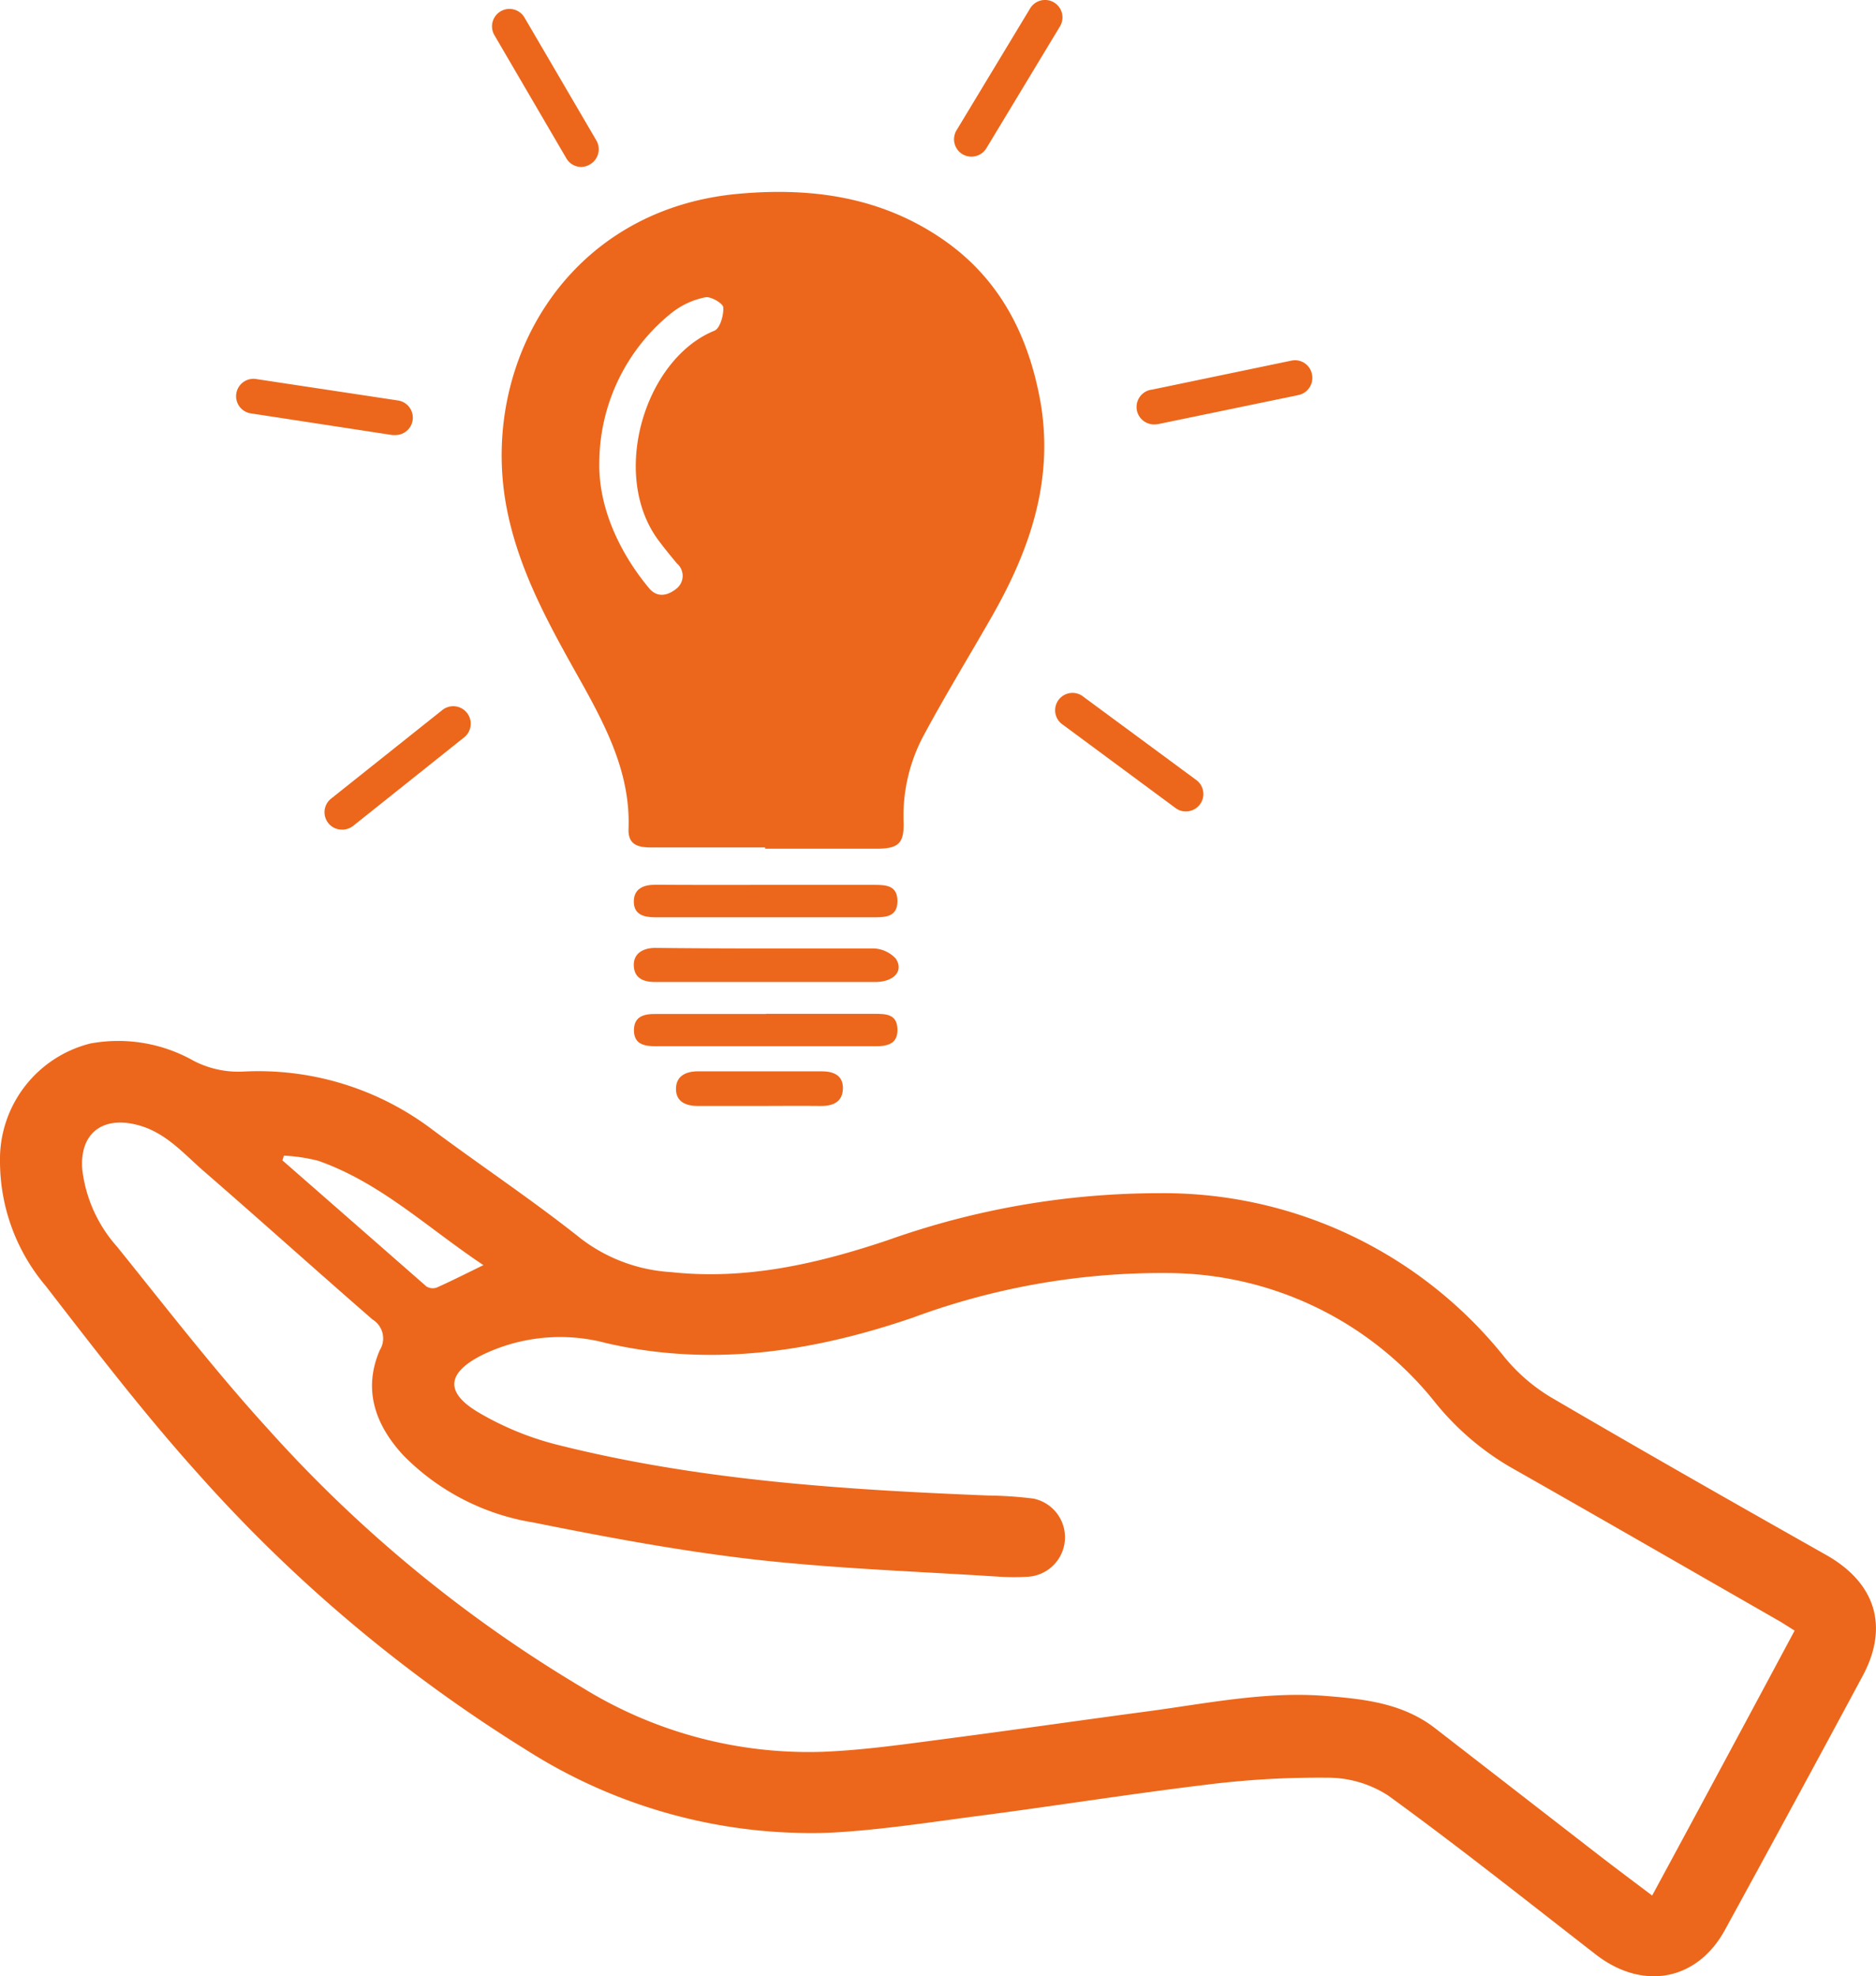 <svg xmlns="http://www.w3.org/2000/svg" width="134.85" height="142.04" viewBox="0 0 134.85 142.04"><defs><style>.cls-1{fill:#ec671b;}</style></defs><g id="Layer_2" data-name="Layer 2"><g id="Layer_1-2" data-name="Layer 1"><path class="cls-1" d="M0,83.51A8.58,8.58,0,0,1,6.5,75a11,11,0,0,1,7.41,1.24,7,7,0,0,0,3.56.78,20.7,20.7,0,0,1,13.38,4c3.61,2.7,7.38,5.2,10.9,8a11.79,11.79,0,0,0,6.46,2.41c5.41.59,10.53-.59,15.6-2.29a58.26,58.26,0,0,1,19.58-3.38,31.36,31.36,0,0,1,24.76,11.79,12.89,12.89,0,0,0,3.3,2.86c6.58,3.85,13.21,7.62,19.85,11.37,3.51,2,4.5,5.12,2.59,8.68q-4.9,9.12-9.87,18.2c-2,3.72-5.93,4.44-9.31,1.82-4.95-3.84-9.86-7.75-14.93-11.43a8,8,0,0,0-4.38-1.28,65,65,0,0,0-8.81.52c-5.53.67-11,1.55-16.58,2.27-3.47.46-7,1-10.44,1.17a38.07,38.07,0,0,1-21.81-6,107,107,0,0,1-23.48-19.76c-3.9-4.33-7.48-9-11-13.55A13.88,13.88,0,0,1,0,83.51ZM129,117.2l-1-.63c-6.48-3.71-12.94-7.44-19.43-11.12a19.61,19.61,0,0,1-5.48-4.74A24.67,24.67,0,0,0,84,91.5a51.49,51.49,0,0,0-18.4,3.21c-7.19,2.46-14.48,3.56-22,1.83a12.84,12.84,0,0,0-8.86.81c-2.64,1.3-2.81,2.73-.29,4.2a21.51,21.51,0,0,0,5.6,2.29c10.16,2.56,20.55,3.23,31,3.65a29,29,0,0,1,3.23.22,2.84,2.84,0,0,1-.44,5.62,17.57,17.57,0,0,1-1.92,0c-5.89-.38-11.81-.58-17.67-1.24-5.33-.61-10.63-1.6-15.9-2.66A16.88,16.88,0,0,1,29,104.61c-2-2.16-2.94-4.7-1.7-7.57a1.59,1.59,0,0,0-.52-2.2c-4.07-3.54-8.08-7.15-12.15-10.68-1.46-1.27-2.74-2.79-4.77-3.31-2.49-.64-4.13.6-3.95,3.17A10.1,10.1,0,0,0,8.41,89.6c3.58,4.44,7.1,9,10.92,13.18a96.66,96.66,0,0,0,22.6,18.56,30.9,30.9,0,0,0,17.21,4.57c3-.12,6-.56,8.91-.94,4.9-.64,9.8-1.35,14.69-2,4.19-.57,8.35-1.42,12.61-1.07,2.76.22,5.5.53,7.8,2.31l12,9.3c1.16.89,2.32,1.76,3.61,2.73C122.24,129.81,125.59,123.57,129,117.2ZM34.75,90.93c-4-2.66-7.39-5.93-11.88-7.5a12.48,12.48,0,0,0-2.46-.37l-.11.34q5.18,4.53,10.35,9.06a.85.85,0,0,0,.75.08C32.45,92.07,33.48,91.55,34.75,90.93Z"/><path class="cls-1" d="M55,60.91H46.85c-.92,0-1.72-.14-1.67-1.34.14-3.79-1.44-7-3.23-10.24-2.28-4.07-4.61-8.1-5.52-12.77-2-10.25,4.19-21.5,16.65-22.63,5.29-.48,10.3.23,14.74,3.31,4.11,2.85,6.17,7,7,11.82.91,5.58-.83,10.54-3.54,15.28-1.6,2.8-3.29,5.56-4.82,8.4a12.24,12.24,0,0,0-1.51,6.32C65,60.62,64.59,61,63,61H55ZM43.08,33.21C43,36.69,44.75,40,46.66,42.28c.58.7,1.34.55,2,0a1.17,1.17,0,0,0,0-1.78c-.45-.54-.89-1.08-1.31-1.64-3.54-4.72-1-13.06,4-15.09.4-.16.68-1.11.64-1.67,0-.29-.91-.82-1.3-.73a5.69,5.69,0,0,0-2.39,1.1A13.86,13.86,0,0,0,43.08,33.21Z"/><path class="cls-1" d="M55,68.17c2.6,0,5.2,0,7.79,0a2.27,2.27,0,0,1,1.6.73c.59.89-.14,1.68-1.48,1.68H47.08c-.81,0-1.48-.26-1.52-1.16s.67-1.28,1.52-1.29C49.71,68.16,52.35,68.17,55,68.17Z"/><path class="cls-1" d="M55.06,72.87h7.79c.81,0,1.62,0,1.66,1.08s-.7,1.25-1.61,1.25q-7.86,0-15.71,0c-.81,0-1.61-.1-1.62-1.13s.73-1.2,1.57-1.19c2.64,0,5.28,0,7.92,0Z"/><path class="cls-1" d="M55.15,63.6h7.79c.84,0,1.57.1,1.57,1.17s-.77,1.16-1.58,1.16c-5.28,0-10.56,0-15.83,0-.8,0-1.53-.18-1.54-1.11s.67-1.23,1.55-1.23C49.79,63.61,52.47,63.6,55.15,63.6Z"/><path class="cls-1" d="M54.58,79.49H50.15c-.86,0-1.57-.31-1.56-1.24S49.32,77,50.19,77h8.86c.86,0,1.56.28,1.54,1.24S59.88,79.5,59,79.49C57.54,79.47,56.06,79.49,54.58,79.49Z"/><line class="cls-1" x1="75.12" y1="1.25" x2="69.83" y2="10.01"/><path class="cls-1" d="M69.83,11.26a1.28,1.28,0,0,1-.65-.18,1.25,1.25,0,0,1-.42-1.72L74.05.6a1.25,1.25,0,0,1,2.14,1.3L70.9,10.66A1.27,1.27,0,0,1,69.83,11.26Z"/><line class="cls-1" x1="36.62" y1="1.9" x2="41.79" y2="10.73"/><path class="cls-1" d="M41.79,12a1.24,1.24,0,0,1-1.08-.62L35.54,2.53A1.25,1.25,0,0,1,37.7,1.26l5.17,8.84a1.26,1.26,0,0,1-.45,1.71A1.32,1.32,0,0,1,41.79,12Z"/><line class="cls-1" x1="18.28" y1="28.48" x2="28.39" y2="30.02"/><path class="cls-1" d="M28.4,31.27l-.19,0L18.09,29.72a1.25,1.25,0,1,1,.37-2.47l10.12,1.53a1.25,1.25,0,0,1-.18,2.49Z"/><line class="cls-1" x1="24.58" y1="58.38" x2="32.58" y2="52"/><path class="cls-1" d="M24.58,59.63a1.25,1.25,0,0,1-.78-2.23l8-6.37A1.25,1.25,0,1,1,33.36,53l-8,6.38A1.27,1.27,0,0,1,24.58,59.63Z"/><line class="cls-1" x1="93.1" y1="27.17" x2="83.08" y2="29.25"/><path class="cls-1" d="M83.08,30.5A1.25,1.25,0,0,1,82.83,28l10-2.08a1.24,1.24,0,0,1,1.48,1,1.26,1.26,0,0,1-1,1.48l-10,2.07A1.15,1.15,0,0,1,83.08,30.5Z"/><line class="cls-1" x1="85.24" y1="57.07" x2="77.02" y2="50.96"/><path class="cls-1" d="M85.23,58.32a1.2,1.2,0,0,1-.74-.25L76.28,52a1.25,1.25,0,0,1,1.49-2L86,56.07a1.25,1.25,0,0,1-.75,2.25Z"/></g></g></svg>